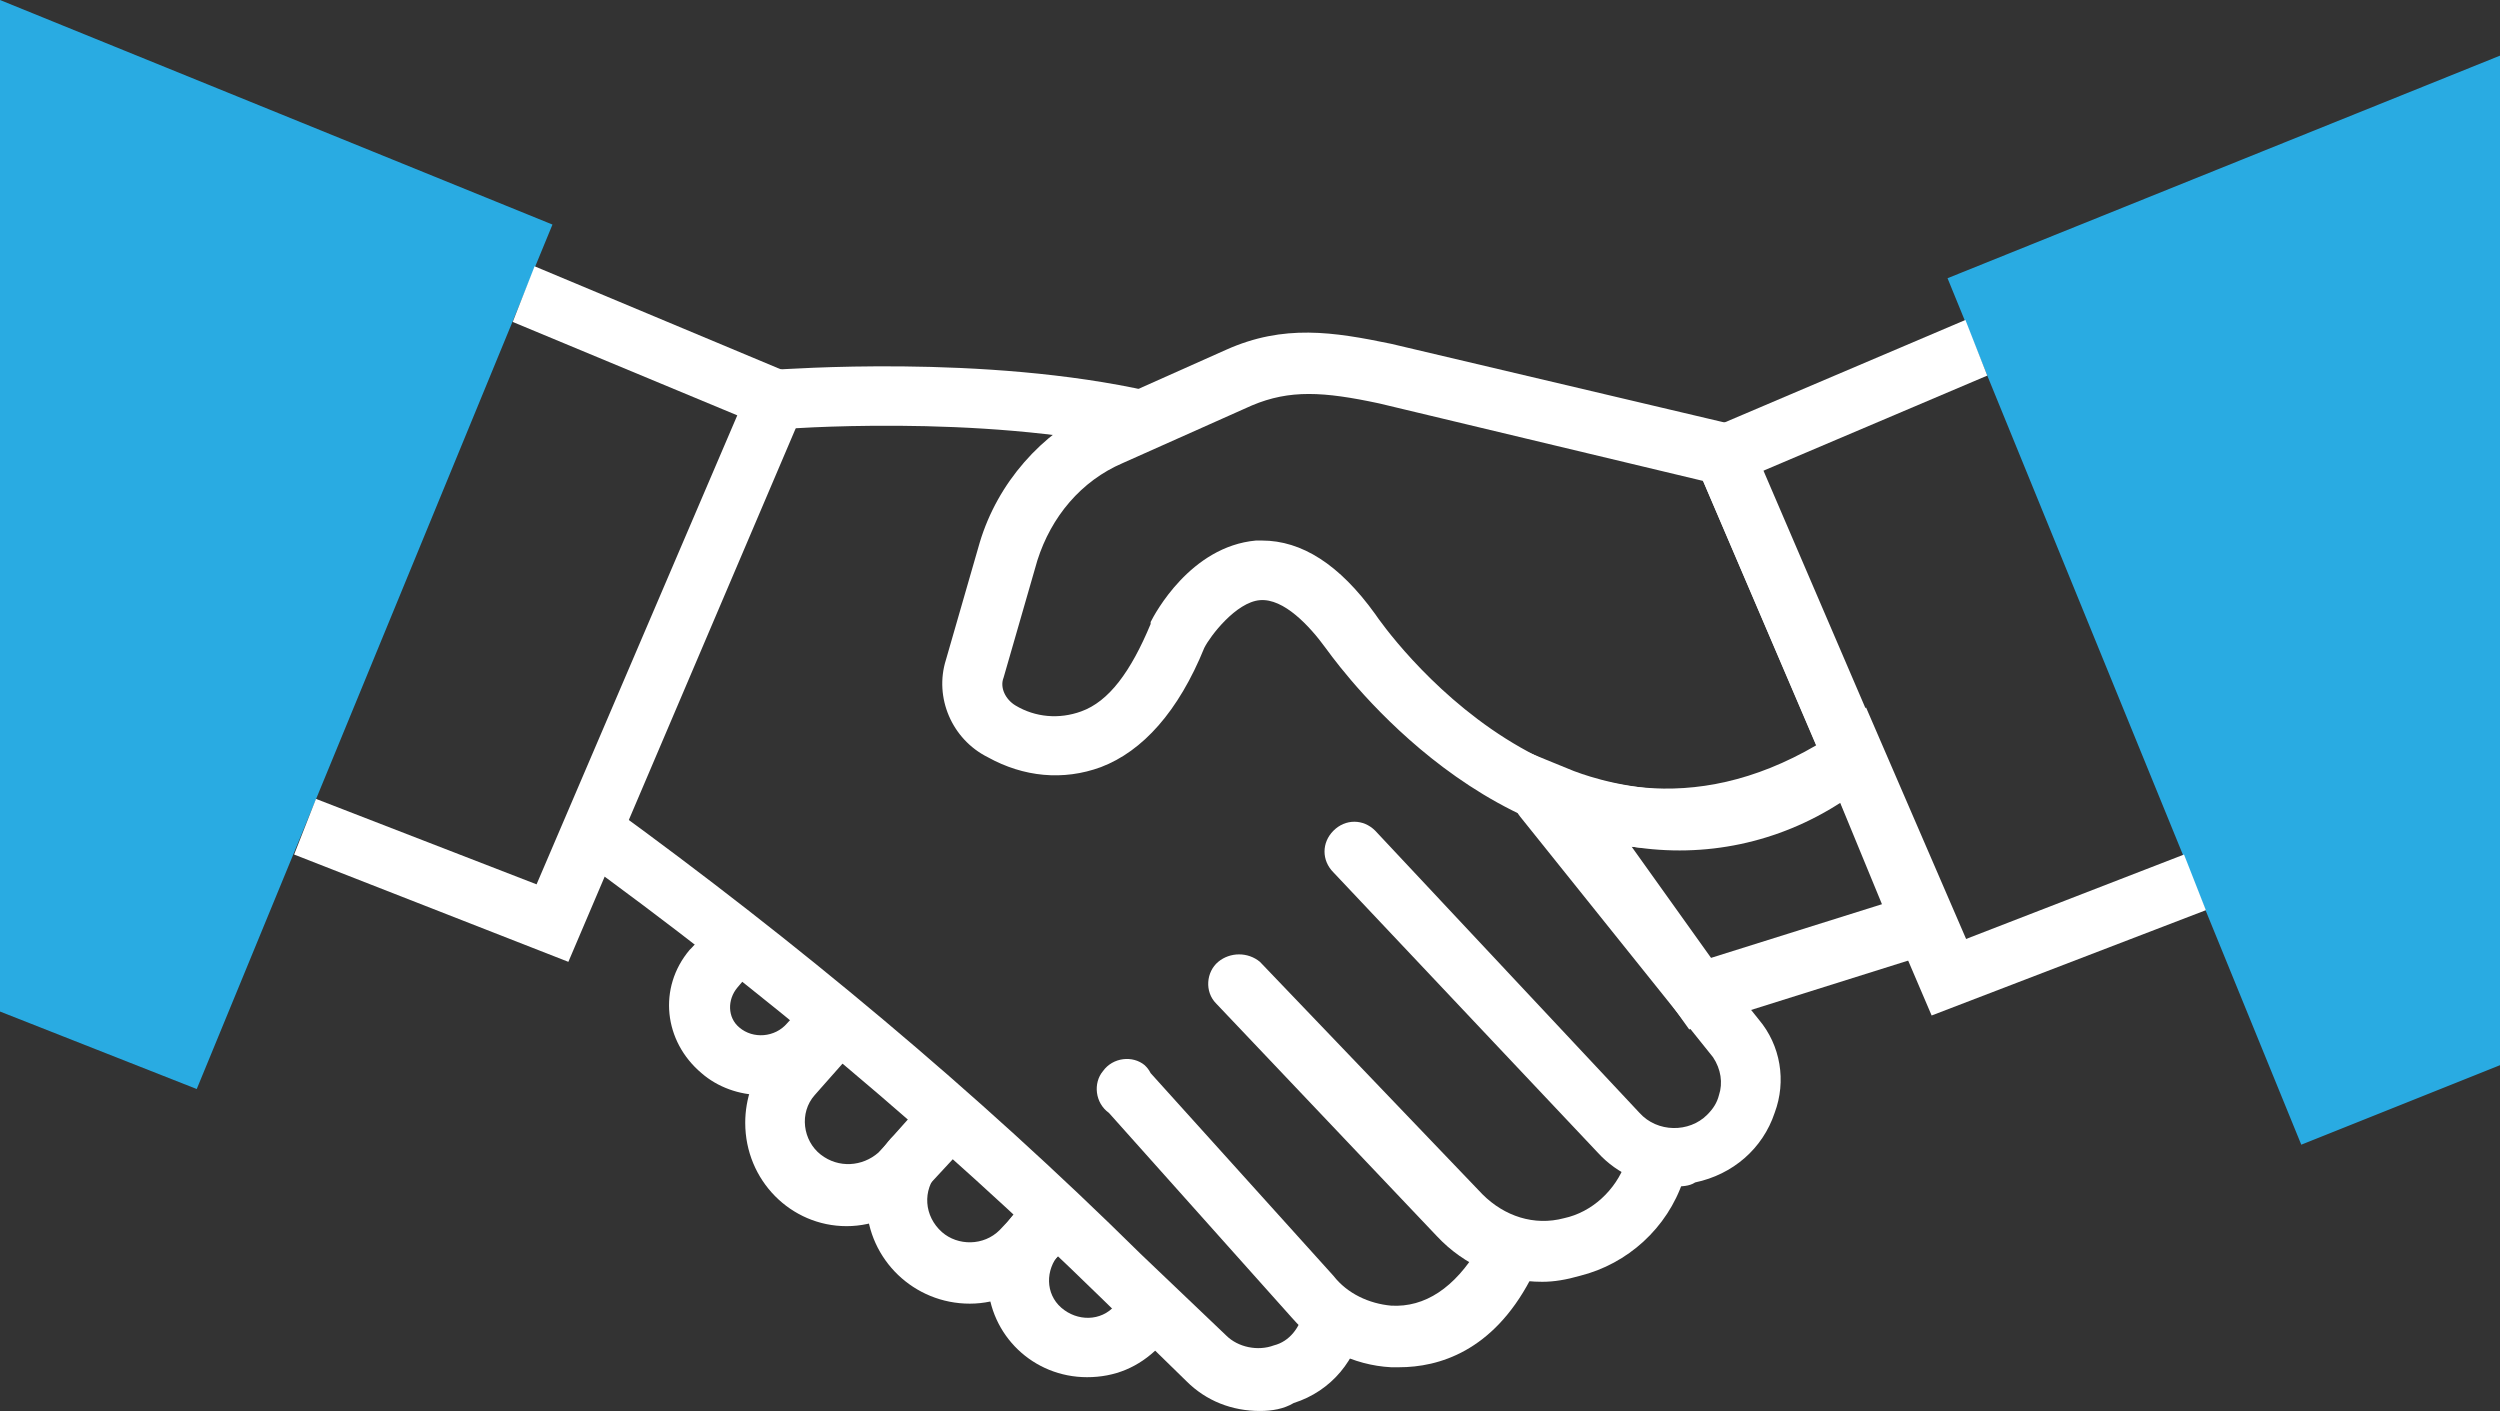 <?xml version="1.0" encoding="utf-8"?>
<!-- Generator: Adobe Illustrator 21.1.0, SVG Export Plug-In . SVG Version: 6.00 Build 0)  -->
<svg version="1.1" id="Layer_1" xmlns="http://www.w3.org/2000/svg" xmlns:xlink="http://www.w3.org/1999/xlink" x="0px" y="0px"
	 viewBox="0 0 125.8 71" style="enable-background:new 0 0 125.8 71;" xml:space="preserve">
<rect x="0" y="0" width="125.8" height="71" fill="#333333" stroke="none"/>
<style type="text/css">
	.st0{fill:#FFFFFF;}
	.st1{fill:#29ABE2;}
</style>
<title>Asset 2</title>
<g id="Layer_2">
	<g id="Icon_Set">
		<path class="st0" d="M83.8,42.7c-10.2,0-17-10-17.1-10.1c-0.8-1.1-2.1-2.5-3.3-2.4s-2.5,1.8-2.8,2.4c-1.3,3.2-3.1,5.2-5.2,6
			c-1.9,0.7-3.9,0.5-5.7-0.5c-1.8-0.9-2.7-3-2.1-4.9l1.7-5.9c0.9-3,3.1-5.5,5.9-6.8l6.5-2.9c2.9-1.3,5.4-0.9,8.3-0.3l17.8,4.2
			l7.3,17l-1,0.7C91.1,41.5,87.5,42.6,83.8,42.7z M63.5,27.2c2,0,3.9,1.2,5.7,3.7c0.4,0.6,9.7,13.9,22.2,6.6l-5.7-13.3l-16.3-3.9
			c-2.8-0.6-4.5-0.7-6.4,0.1l-6.5,2.9c-2.1,0.9-3.6,2.7-4.3,4.9l-1.7,5.9c-0.2,0.5,0.1,1.1,0.6,1.4c1,0.6,2.2,0.7,3.3,0.3
			c1.4-0.5,2.5-2,3.5-4.4v-0.1c0.2-0.4,2-3.8,5.3-4.1H63.5z"/>
		<path class="st0" d="M85,51.8L74.3,36.8l4.9,2c0.3,0.1,7.4,3,13.1-1.9l1.6-1.3l5.1,11.8L85,51.8z M82.1,42.6l4,5.6l8.6-2.7
			l-2.1-5.1C89.5,42.4,85.8,43.2,82.1,42.6L82.1,42.6z"/>
		<polygon class="st1" points="0,0 0,50.9 9.9,54.8 27.8,11.3 		"/>
		<polygon class="st0" points="28.6,48.4 14.8,43 15.9,40.2 27,44.5 37.1,20.9 25.8,16.2 26.9,13.4 41,19.3 		"/>
		<polygon class="st1" points="125.8,2.8 125.8,53.6 115.8,57.6 98,14 		"/>
		<polygon class="st0" points="97.2,51.1 84.8,22.1 98.9,16.1 100,18.9 88.7,23.7 98.8,47.3 109.9,43 111,45.8 		"/>
		<path class="st0" d="M84.3,59.7c-1.5,0-2.9-0.6-3.9-1.7L67.1,43.9c-0.6-0.6-0.6-1.5,0-2.1s1.5-0.6,2.1,0c0,0,0,0,0,0L82.5,56
			c0.9,1,2.5,1,3.4,0.1c0.3-0.3,0.5-0.6,0.6-1c0.2-0.6,0.1-1.3-0.3-1.9l-9.7-12.1c-0.5-0.6-0.4-1.6,0.2-2.1c0.6-0.5,1.6-0.4,2.1,0.2
			l9.7,12.1c1.1,1.3,1.4,3.1,0.8,4.7c-0.6,1.8-2.1,3.1-4,3.5C85,59.7,84.6,59.7,84.3,59.7z"/>
		<path class="st0" d="M77.6,64.5c-2,0-3.9-0.8-5.3-2.3L61.2,50.5c-0.6-0.6-0.5-1.6,0.1-2.1c0.6-0.5,1.5-0.5,2.1,0l11.2,11.7
			c1.1,1.1,2.6,1.6,4.1,1.2c1.4-0.3,2.6-1.4,3.1-2.8l0.1-0.2c0.2-0.8,1.1-1.2,1.9-1c0.8,0.2,1.2,1.1,1,1.9l-0.1,0.2
			c-0.8,2.4-2.8,4.2-5.2,4.8C78.8,64.4,78.2,64.5,77.6,64.5z"/>
		<path class="st0" d="M70.4,68.8H70c-1.9-0.1-3.7-1-5-2.5L55.8,56c-0.7-0.5-0.8-1.5-0.3-2.1c0.5-0.7,1.5-0.8,2.1-0.3
			c0.1,0.1,0.2,0.2,0.3,0.4l9.2,10.2c0.7,0.9,1.8,1.4,2.9,1.5c1.7,0.1,3.2-0.9,4.4-2.9c0.5-0.7,1.4-0.9,2.1-0.4
			c0.7,0.4,0.9,1.3,0.5,2C75.1,68,72.4,68.8,70.4,68.8z"/>
		<path class="st0" d="M57.2,22.6c-8-1.8-17.9-1-18-1l-0.2-3c0.4,0,10.5-0.8,18.9,1.1L57.2,22.6z"/>
		<path class="st0" d="M63.4,71c-1.4,0-2.7-0.5-3.7-1.5l-4.3-4.2c-8.3-8.1-17.1-15.5-26.5-22.3l1.7-2.5c9.5,6.9,18.5,14.4,26.8,22.6
			l4.3,4.1c0.6,0.6,1.6,0.8,2.4,0.5c0.8-0.2,1.3-0.9,1.5-1.7l3,0.3v0.2c-0.3,1.9-1.6,3.5-3.5,4.1C64.6,70.9,64,71,63.4,71z"/>
		<path class="st0" d="M38.3,55.1c-1.1,0-2.2-0.4-3-1.1c-1.9-1.6-2.2-4.3-0.6-6.2c0,0,0.1-0.1,0.1-0.1l1.2-1.3l2.2,2l-1.1,1.3
			c-0.5,0.6-0.5,1.5,0.1,2c0,0,0,0,0,0c0.7,0.6,1.8,0.5,2.4-0.2l1.1-1.2l2.2,2l-1.1,1.2C41,54.5,39.7,55.1,38.3,55.1z"/>
		<path class="st0" d="M42.6,61.7c-2.8,0-5.1-2.3-5.1-5.2c0-1.2,0.4-2.4,1.2-3.3l2.3-2.7l2.3,2L41,55.1c-0.8,0.9-0.6,2.3,0.3,3
			c0.9,0.7,2.1,0.6,2.9-0.1l2.5-2.7l2.2,2L46.4,60C45.4,61.1,44,61.7,42.6,61.7z"/>
		<path class="st0" d="M48.8,65.6c-2.8,0-5.1-2.2-5.2-5c0-1.3,0.5-2.6,1.4-3.5l1.6-1.8l2.2,2L47.2,59c-0.8,0.9-0.7,2.2,0.2,3
			c0.8,0.7,2.1,0.7,2.9-0.1l1.7-1.8l2.2,2.1L52.5,64C51.6,65,50.2,65.6,48.8,65.6z"/>
		<path class="st0" d="M54.7,69.3c-2.7,0-4.9-2.1-5-4.8c0-1.3,0.5-2.5,1.4-3.5l0.6-0.7l2.2,2.1l-0.6,0.7c-0.7,0.8-0.7,2,0.1,2.7
			c0.8,0.7,2,0.7,2.7-0.1l0.9-0.9l2.2,2.1l-0.9,0.9C57.3,68.8,56.1,69.3,54.7,69.3z"/>
	</g>
</g>
</svg>
